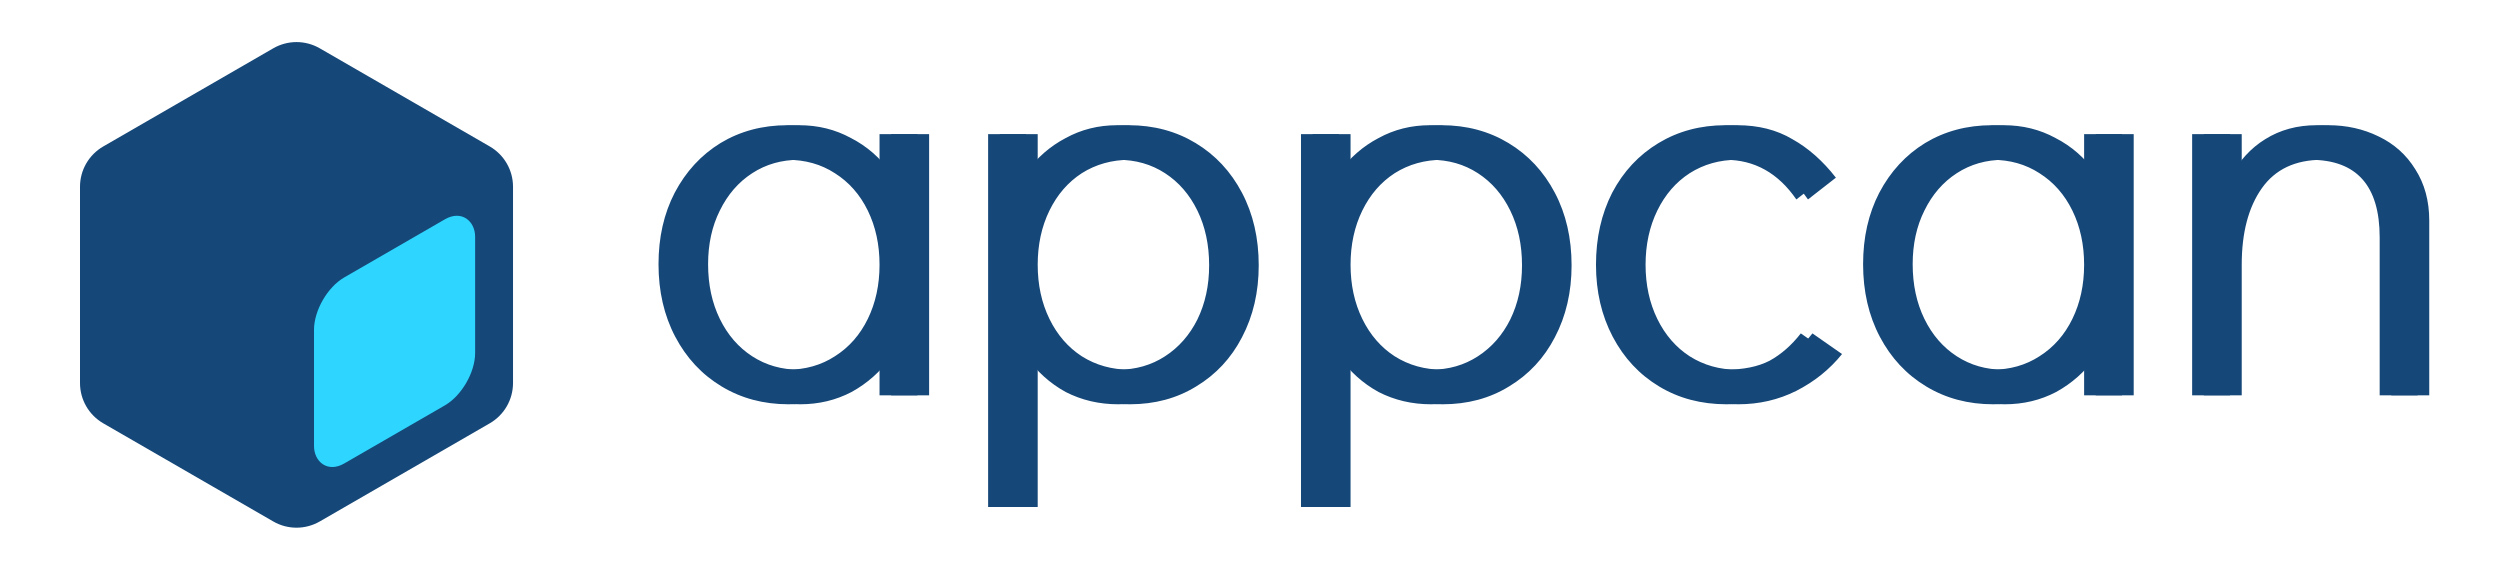 <svg width="215" height="49" viewBox="0 0 215 49" fill="none" xmlns="http://www.w3.org/2000/svg">
<g clip-path="url(#clip0_64_130)">
<path d="M23.5 4.155C24.738 3.44 26.262 3.44 27.5 4.155L42.12 12.595C43.357 13.31 44.12 14.63 44.12 16.059V32.941C44.12 34.37 43.357 35.69 42.12 36.405L27.5 44.845C26.262 45.56 24.738 45.56 23.5 44.845L8.88 36.405C7.643 35.69 6.88 34.37 6.88 32.941V16.059C6.88 14.63 7.643 13.31 8.88 12.595L23.5 4.155Z" fill="#154778"/>
<rect width="16" height="16" rx="3" transform="matrix(0.866 -0.5 2.20305e-08 1 27.005 25.36)" fill="#2ED6FF"/>
<path d="M78.904 11.536V34H75.64V30.688C74.712 31.968 73.576 32.976 72.232 33.712C70.888 34.416 69.416 34.768 67.816 34.768C65.672 34.768 63.752 34.256 62.056 33.232C60.36 32.208 59.032 30.784 58.072 28.96C57.112 27.136 56.632 25.056 56.632 22.72C56.632 20.416 57.096 18.368 58.024 16.576C58.984 14.752 60.296 13.328 61.96 12.304C63.656 11.28 65.576 10.768 67.72 10.768C69.352 10.768 70.84 11.136 72.184 11.872C73.56 12.576 74.712 13.584 75.64 14.896V11.536H78.904ZM67.72 31.792C69.256 31.792 70.616 31.408 71.8 30.64C73.016 29.872 73.96 28.8 74.632 27.424C75.304 26.048 75.64 24.496 75.64 22.768C75.64 21.04 75.304 19.488 74.632 18.112C73.96 16.736 73.016 15.664 71.8 14.896C70.616 14.128 69.256 13.744 67.72 13.744C66.216 13.744 64.872 14.128 63.688 14.896C62.504 15.664 61.576 16.736 60.904 18.112C60.232 19.456 59.896 20.992 59.896 22.72C59.896 24.48 60.232 26.048 60.904 27.424C61.576 28.8 62.504 29.872 63.688 30.64C64.872 31.408 66.216 31.792 67.72 31.792ZM96.066 10.768C98.21 10.768 100.13 11.28 101.826 12.304C103.522 13.328 104.85 14.752 105.81 16.576C106.77 18.4 107.25 20.48 107.25 22.816C107.25 25.12 106.77 27.184 105.81 29.008C104.882 30.8 103.57 32.208 101.874 33.232C100.21 34.256 98.306 34.768 96.162 34.768C94.53 34.768 93.026 34.416 91.65 33.712C90.306 32.976 89.17 31.952 88.242 30.64V43.6H84.978V11.536H88.242V14.848C89.17 13.568 90.306 12.576 91.65 11.872C92.994 11.136 94.466 10.768 96.066 10.768ZM96.162 31.792C97.666 31.792 99.01 31.408 100.194 30.64C101.378 29.872 102.306 28.816 102.978 27.472C103.65 26.096 103.986 24.544 103.986 22.816C103.986 21.056 103.65 19.488 102.978 18.112C102.306 16.736 101.378 15.664 100.194 14.896C99.01 14.128 97.666 13.744 96.162 13.744C94.626 13.744 93.25 14.128 92.034 14.896C90.85 15.664 89.922 16.736 89.25 18.112C88.578 19.488 88.242 21.04 88.242 22.768C88.242 24.496 88.578 26.048 89.25 27.424C89.922 28.8 90.85 29.872 92.034 30.64C93.25 31.408 94.626 31.792 96.162 31.792ZM122.973 10.768C125.117 10.768 127.037 11.28 128.733 12.304C130.429 13.328 131.757 14.752 132.717 16.576C133.677 18.4 134.156 20.48 134.156 22.816C134.156 25.12 133.677 27.184 132.717 29.008C131.789 30.8 130.477 32.208 128.781 33.232C127.117 34.256 125.213 34.768 123.069 34.768C121.437 34.768 119.933 34.416 118.557 33.712C117.213 32.976 116.077 31.952 115.148 30.64V43.6H111.885V11.536H115.148V14.848C116.077 13.568 117.213 12.576 118.557 11.872C119.901 11.136 121.373 10.768 122.973 10.768ZM123.069 31.792C124.573 31.792 125.917 31.408 127.101 30.64C128.285 29.872 129.213 28.816 129.885 27.472C130.557 26.096 130.893 24.544 130.893 22.816C130.893 21.056 130.557 19.488 129.885 18.112C129.213 16.736 128.285 15.664 127.101 14.896C125.917 14.128 124.573 13.744 123.069 13.744C121.533 13.744 120.157 14.128 118.941 14.896C117.757 15.664 116.829 16.736 116.157 18.112C115.485 19.488 115.148 21.04 115.148 22.768C115.148 24.496 115.485 26.048 116.157 27.424C116.829 28.8 117.757 29.872 118.941 30.64C120.157 31.408 121.533 31.792 123.069 31.792ZM148.487 34.768C146.311 34.768 144.375 34.256 142.679 33.232C140.983 32.208 139.655 30.784 138.695 28.96C137.735 27.136 137.255 25.072 137.255 22.768C137.255 20.464 137.719 18.4 138.647 16.576C139.607 14.752 140.935 13.328 142.631 12.304C144.327 11.28 146.247 10.768 148.391 10.768C150.215 10.768 151.799 11.168 153.143 11.968C154.519 12.736 155.767 13.84 156.887 15.28L154.487 17.152C152.919 14.88 150.887 13.744 148.391 13.744C146.887 13.744 145.527 14.128 144.311 14.896C143.127 15.664 142.199 16.736 141.527 18.112C140.855 19.488 140.519 21.04 140.519 22.768C140.519 24.496 140.855 26.048 141.527 27.424C142.199 28.8 143.127 29.872 144.311 30.64C145.527 31.408 146.887 31.792 148.391 31.792C149.927 31.792 151.191 31.536 152.183 31.024C153.175 30.48 154.071 29.696 154.871 28.672L157.415 30.448C156.359 31.76 155.047 32.816 153.479 33.616C151.943 34.384 150.279 34.768 148.487 34.768ZM182.498 11.536V34H179.234V30.688C178.306 31.968 177.17 32.976 175.826 33.712C174.482 34.416 173.01 34.768 171.41 34.768C169.266 34.768 167.346 34.256 165.65 33.232C163.954 32.208 162.626 30.784 161.666 28.96C160.706 27.136 160.226 25.056 160.226 22.72C160.226 20.416 160.69 18.368 161.618 16.576C162.578 14.752 163.89 13.328 165.554 12.304C167.25 11.28 169.17 10.768 171.314 10.768C172.946 10.768 174.434 11.136 175.778 11.872C177.154 12.576 178.306 13.584 179.234 14.896V11.536H182.498ZM171.314 31.792C172.85 31.792 174.21 31.408 175.394 30.64C176.61 29.872 177.554 28.8 178.226 27.424C178.898 26.048 179.234 24.496 179.234 22.768C179.234 21.04 178.898 19.488 178.226 18.112C177.554 16.736 176.61 15.664 175.394 14.896C174.21 14.128 172.85 13.744 171.314 13.744C169.81 13.744 168.466 14.128 167.282 14.896C166.098 15.664 165.17 16.736 164.498 18.112C163.826 19.456 163.49 20.992 163.49 22.72C163.49 24.48 163.826 26.048 164.498 27.424C165.17 28.8 166.098 29.872 167.282 30.64C168.466 31.408 169.81 31.792 171.314 31.792ZM199.228 10.768C200.796 10.768 202.236 11.088 203.548 11.728C204.892 12.368 205.948 13.312 206.716 14.56C207.516 15.808 207.916 17.28 207.916 18.976V34H204.652V20.416C204.652 15.968 202.668 13.744 198.7 13.744C196.396 13.744 194.668 14.56 193.516 16.192C192.364 17.824 191.788 20.016 191.788 22.768V34H188.524V11.536H191.788V15.28C192.556 13.84 193.564 12.736 194.812 11.968C196.092 11.168 197.564 10.768 199.228 10.768Z" fill="#154778"/>
<path d="M79.904 11.536V34H76.64V30.688C75.712 31.968 74.576 32.976 73.232 33.712C71.888 34.416 70.416 34.768 68.816 34.768C66.672 34.768 64.752 34.256 63.056 33.232C61.36 32.208 60.032 30.784 59.072 28.96C58.112 27.136 57.632 25.056 57.632 22.72C57.632 20.416 58.096 18.368 59.024 16.576C59.984 14.752 61.296 13.328 62.96 12.304C64.656 11.28 66.576 10.768 68.72 10.768C70.352 10.768 71.84 11.136 73.184 11.872C74.56 12.576 75.712 13.584 76.64 14.896V11.536H79.904ZM68.72 31.792C70.256 31.792 71.616 31.408 72.8 30.64C74.016 29.872 74.96 28.8 75.632 27.424C76.304 26.048 76.64 24.496 76.64 22.768C76.64 21.04 76.304 19.488 75.632 18.112C74.96 16.736 74.016 15.664 72.8 14.896C71.616 14.128 70.256 13.744 68.72 13.744C67.216 13.744 65.872 14.128 64.688 14.896C63.504 15.664 62.576 16.736 61.904 18.112C61.232 19.456 60.896 20.992 60.896 22.72C60.896 24.48 61.232 26.048 61.904 27.424C62.576 28.8 63.504 29.872 64.688 30.64C65.872 31.408 67.216 31.792 68.72 31.792ZM97.066 10.768C99.21 10.768 101.13 11.28 102.826 12.304C104.522 13.328 105.85 14.752 106.81 16.576C107.77 18.4 108.25 20.48 108.25 22.816C108.25 25.12 107.77 27.184 106.81 29.008C105.882 30.8 104.57 32.208 102.874 33.232C101.21 34.256 99.306 34.768 97.162 34.768C95.53 34.768 94.026 34.416 92.65 33.712C91.306 32.976 90.17 31.952 89.242 30.64V43.6H85.978V11.536H89.242V14.848C90.17 13.568 91.306 12.576 92.65 11.872C93.994 11.136 95.466 10.768 97.066 10.768ZM97.162 31.792C98.666 31.792 100.01 31.408 101.194 30.64C102.378 29.872 103.306 28.816 103.978 27.472C104.65 26.096 104.986 24.544 104.986 22.816C104.986 21.056 104.65 19.488 103.978 18.112C103.306 16.736 102.378 15.664 101.194 14.896C100.01 14.128 98.666 13.744 97.162 13.744C95.626 13.744 94.25 14.128 93.034 14.896C91.85 15.664 90.922 16.736 90.25 18.112C89.578 19.488 89.242 21.04 89.242 22.768C89.242 24.496 89.578 26.048 90.25 27.424C90.922 28.8 91.85 29.872 93.034 30.64C94.25 31.408 95.626 31.792 97.162 31.792ZM123.973 10.768C126.117 10.768 128.037 11.28 129.733 12.304C131.429 13.328 132.757 14.752 133.717 16.576C134.677 18.4 135.156 20.48 135.156 22.816C135.156 25.12 134.677 27.184 133.717 29.008C132.789 30.8 131.477 32.208 129.781 33.232C128.117 34.256 126.213 34.768 124.069 34.768C122.437 34.768 120.933 34.416 119.557 33.712C118.213 32.976 117.077 31.952 116.148 30.64V43.6H112.885V11.536H116.148V14.848C117.077 13.568 118.213 12.576 119.557 11.872C120.901 11.136 122.373 10.768 123.973 10.768ZM124.069 31.792C125.573 31.792 126.917 31.408 128.101 30.64C129.285 29.872 130.213 28.816 130.885 27.472C131.557 26.096 131.893 24.544 131.893 22.816C131.893 21.056 131.557 19.488 130.885 18.112C130.213 16.736 129.285 15.664 128.101 14.896C126.917 14.128 125.573 13.744 124.069 13.744C122.533 13.744 121.157 14.128 119.941 14.896C118.757 15.664 117.829 16.736 117.157 18.112C116.485 19.488 116.148 21.04 116.148 22.768C116.148 24.496 116.485 26.048 117.157 27.424C117.829 28.8 118.757 29.872 119.941 30.64C121.157 31.408 122.533 31.792 124.069 31.792ZM149.487 34.768C147.311 34.768 145.375 34.256 143.679 33.232C141.983 32.208 140.655 30.784 139.695 28.96C138.735 27.136 138.255 25.072 138.255 22.768C138.255 20.464 138.719 18.4 139.647 16.576C140.607 14.752 141.935 13.328 143.631 12.304C145.327 11.28 147.247 10.768 149.391 10.768C151.215 10.768 152.799 11.168 154.143 11.968C155.519 12.736 156.767 13.84 157.887 15.28L155.487 17.152C153.919 14.88 151.887 13.744 149.391 13.744C147.887 13.744 146.527 14.128 145.311 14.896C144.127 15.664 143.199 16.736 142.527 18.112C141.855 19.488 141.519 21.04 141.519 22.768C141.519 24.496 141.855 26.048 142.527 27.424C143.199 28.8 144.127 29.872 145.311 30.64C146.527 31.408 147.887 31.792 149.391 31.792C150.927 31.792 152.191 31.536 153.183 31.024C154.175 30.48 155.071 29.696 155.871 28.672L158.415 30.448C157.359 31.76 156.047 32.816 154.479 33.616C152.943 34.384 151.279 34.768 149.487 34.768ZM183.498 11.536V34H180.234V30.688C179.306 31.968 178.17 32.976 176.826 33.712C175.482 34.416 174.01 34.768 172.41 34.768C170.266 34.768 168.346 34.256 166.65 33.232C164.954 32.208 163.626 30.784 162.666 28.96C161.706 27.136 161.226 25.056 161.226 22.72C161.226 20.416 161.69 18.368 162.618 16.576C163.578 14.752 164.89 13.328 166.554 12.304C168.25 11.28 170.17 10.768 172.314 10.768C173.946 10.768 175.434 11.136 176.778 11.872C178.154 12.576 179.306 13.584 180.234 14.896V11.536H183.498ZM172.314 31.792C173.85 31.792 175.21 31.408 176.394 30.64C177.61 29.872 178.554 28.8 179.226 27.424C179.898 26.048 180.234 24.496 180.234 22.768C180.234 21.04 179.898 19.488 179.226 18.112C178.554 16.736 177.61 15.664 176.394 14.896C175.21 14.128 173.85 13.744 172.314 13.744C170.81 13.744 169.466 14.128 168.282 14.896C167.098 15.664 166.17 16.736 165.498 18.112C164.826 19.456 164.49 20.992 164.49 22.72C164.49 24.48 164.826 26.048 165.498 27.424C166.17 28.8 167.098 29.872 168.282 30.64C169.466 31.408 170.81 31.792 172.314 31.792ZM200.228 10.768C201.796 10.768 203.236 11.088 204.548 11.728C205.892 12.368 206.948 13.312 207.716 14.56C208.516 15.808 208.916 17.28 208.916 18.976V34H205.652V20.416C205.652 15.968 203.668 13.744 199.7 13.744C197.396 13.744 195.668 14.56 194.516 16.192C193.364 17.824 192.788 20.016 192.788 22.768V34H189.524V11.536H192.788V15.28C193.556 13.84 194.564 12.736 195.812 11.968C197.092 11.168 198.564 10.768 200.228 10.768Z" fill="#154778"/>
</g>
<defs>
<clipPath id="clip0_64_130">
<rect width="215" height="49" fill="white"/>
</clipPath>
</defs>
</svg>
